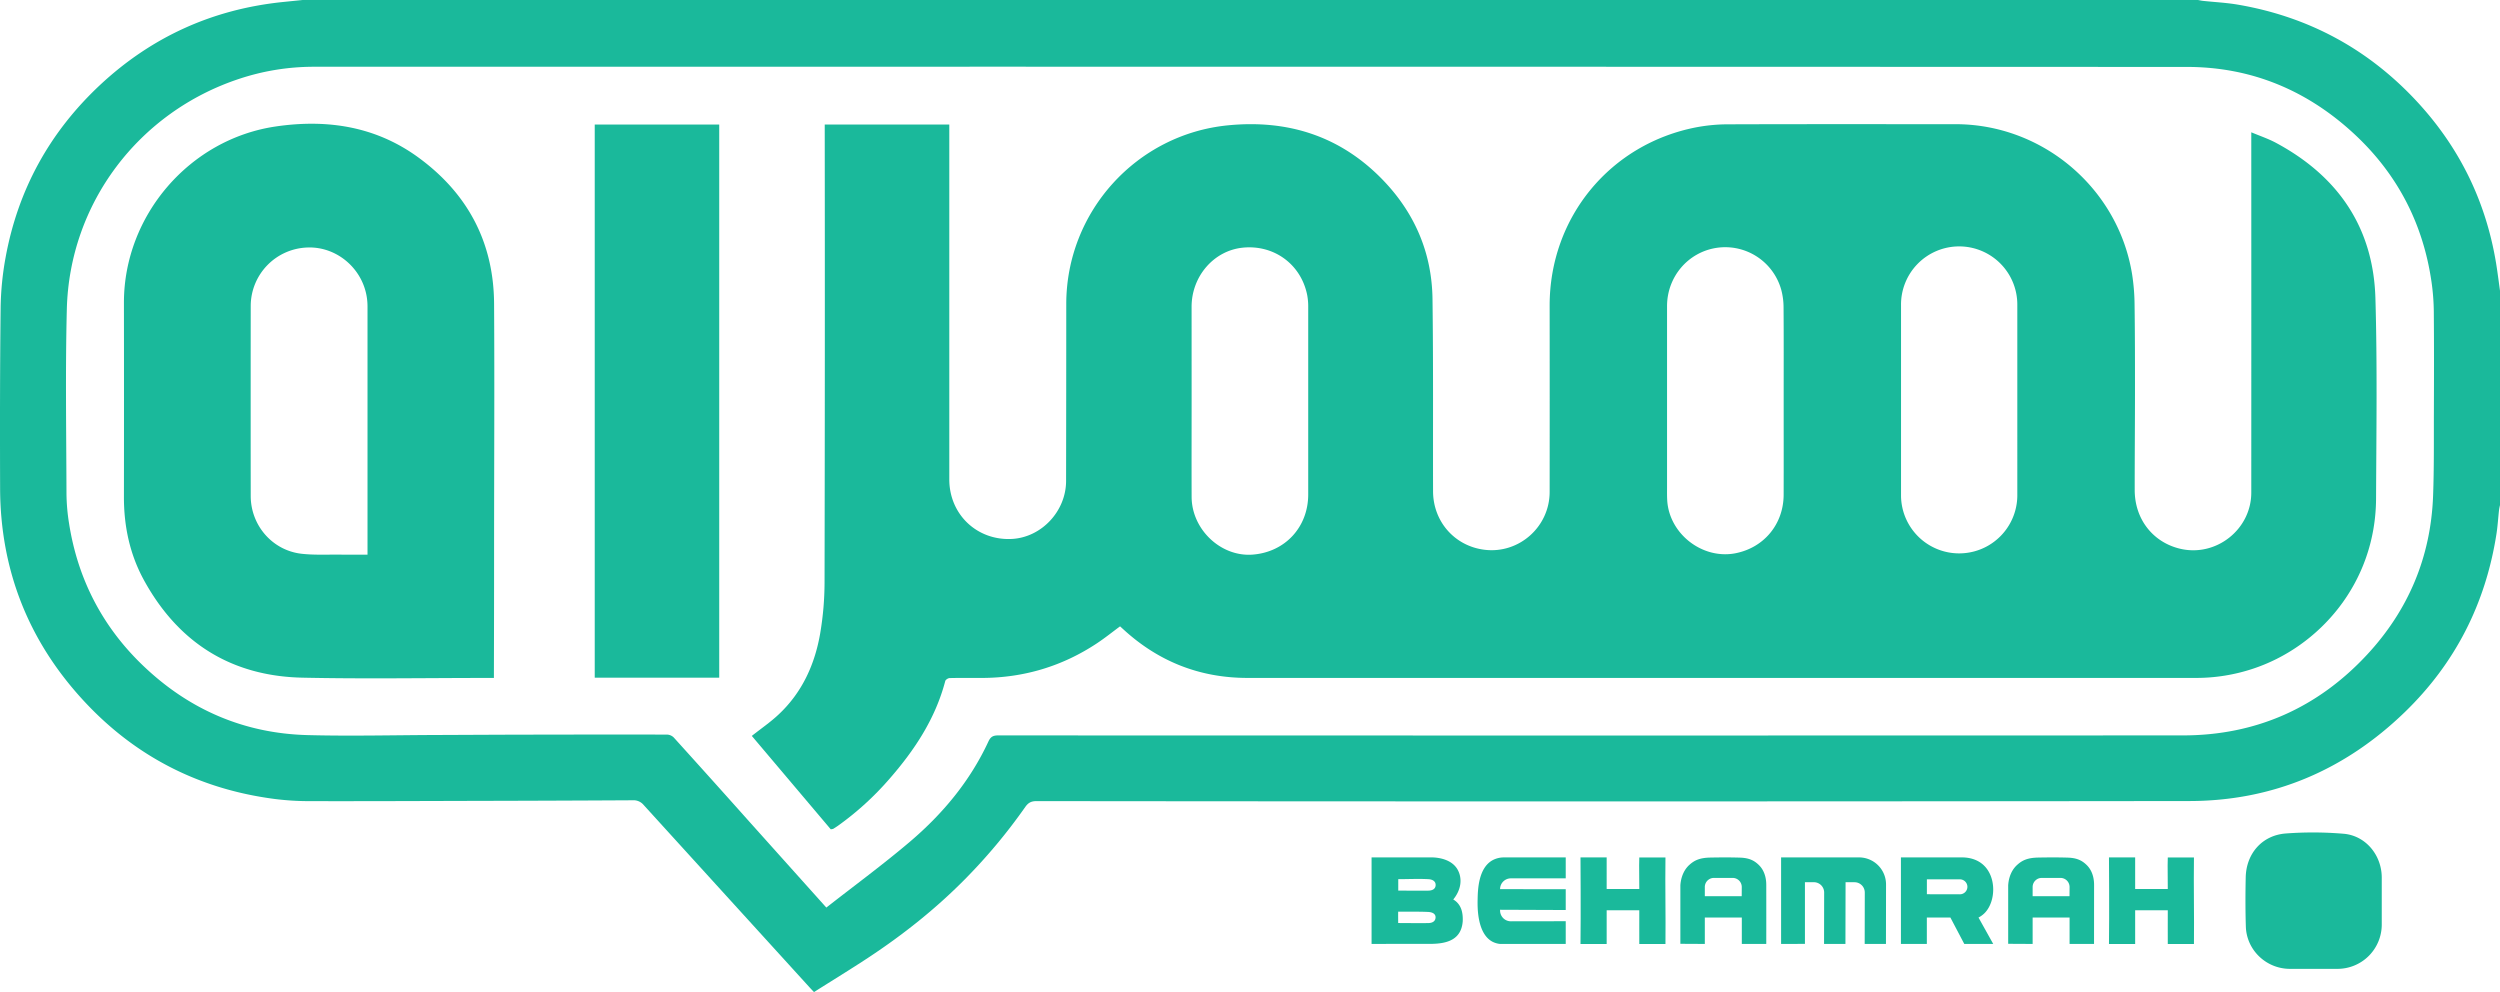 <svg id="Layer_1" data-name="Layer 1" xmlns="http://www.w3.org/2000/svg" viewBox="0 0 2351 932.95"><defs><style>.cls-1{fill:#1ab99b;}</style></defs><path class="cls-1" d="M284.6,0H2067c1.58.28,3.15.66,4.75.83,10.92,1.17,21.94,1.69,32.74,3.54,65,11.12,120.36,40.49,165.73,88.26q64.45,67.88,78,160.72c1,6.83,1.89,13.68,2.84,20.53V474.79a47.12,47.12,0,0,0-.95,4.67c-.85,7.61-1.29,15.28-2.47,22.83-10.2,65.31-38.71,121.46-86.19,167.41-56.32,54.51-124.06,83.51-202.58,83.6q-542.1.65-1084.18.07c-4.92,0-7.73,1.51-10.52,5.48a527.82,527.82,0,0,1-56.59,67.82c-27.64,28-58.25,52.28-91,73.88-16.79,11.07-34,21.56-51.11,32.4-1.7-1.81-3-3.13-4.19-4.47q-78-85.71-156-171.49A12.33,12.33,0,0,0,595,752.58q-77,.43-154,.58c-50,.14-100,.35-150,.23a258.14,258.14,0,0,1-32.88-2.06c-70.92-9.25-131.1-40-179.55-92.47C26.64,602.64.36,535.89.1,459.29-.09,402.66-.06,346,.59,289.39a283.46,283.46,0,0,1,4.64-47.12C16.83,178.48,46.68,124.29,94,80Q166.84,12,266.37,1.85ZM777.09,853.48c26.49-20.75,53.37-40.47,78.7-62,30.82-26.21,56.46-57,73.67-94.08,2.08-4.48,4.32-5.82,9.18-5.82q557.1.2,1114.21,0c68.54-.05,126.64-25.83,173.21-76,38.79-41.82,59.79-91.69,62-148.86,1-26.61.67-53.27.77-79.91.11-31.16.19-62.31-.08-93.46a212,212,0,0,0-2.17-28.36c-7.84-54.14-31.52-100.36-71.37-137.8-44.43-41.74-97.33-64.23-158.56-64.25Q1176,62.63,295.3,62.78a222.75,222.75,0,0,0-70.2,11.31C130.33,105.36,65.29,191.32,62.84,290.88c-1.43,57.76-.49,115.59-.32,173.39A186.85,186.85,0,0,0,65,492.59c8.21,52,31.27,96.6,69.24,133.08,43.2,41.49,95,64.05,155,65.62,41,1.08,82,0,123-.11,26.5-.09,53-.26,79.5-.31q67.75-.15,135.52-.07a9.51,9.51,0,0,1,6.32,2.72q35.7,39.45,71.1,79.17Z"/><path class="cls-1" d="M2176,911.11c-7.66,0-15.33.07-23,0-22-.25-40.28-17.67-41-39.63-.48-15.48-.46-31-.13-46.46.47-22.28,15.37-39.5,37.61-41.21a341.76,341.76,0,0,1,54.39.25c20.85,1.73,35.9,20.16,35.93,41.19q0,22,0,44A41.63,41.63,0,0,1,2198,911.11C2190.64,911.15,2183.31,911.11,2176,911.11Z"/><path class="cls-1" d="M2117.12,124.41c8.09,3.42,15.85,6,23,9.8,58.42,31.29,91.79,79.58,93.72,146.24,1.81,62.75.89,125.59.61,188.38-.35,79.6-53.62,139.87-116.54,160.29a169.28,169.28,0,0,1-52.55,8.4q-446.08,0-892.16,0c-44.79,0-83.67-15.33-116.67-45.57l-3.22-2.94c-7.22,5.33-14.1,10.86-21.43,15.74-32.78,21.8-68.95,32.63-108.32,32.78-10.17,0-20.34-.11-30.5.13-1.45,0-3.82,1.54-4.14,2.78-9.29,35.36-28.79,64.87-52.48,92a276.88,276.88,0,0,1-48.27,44c-1.49,1.06-3,2-4.6,3a11.46,11.46,0,0,1-2.34.42L707,692.05c8.63-6.83,17.32-12.78,24.93-19.89,22.56-21,34.65-47.84,39.58-77.77a289.27,289.27,0,0,0,3.9-46.18q.43-212.15.17-424.3v-6.77H892.72v6.33q0,163.68,0,327.35c0,33,26.14,57.73,58.93,56,27.83-1.51,50.85-26.08,50.9-54.48q.15-83.22.17-166.42c0-86.73,66-159.7,152.27-168.08,55.35-5.38,104,9.61,143.62,49.52,31.09,31.34,47.94,69.51,48.52,113.76.8,60.29.36,120.6.52,180.9.07,28.57,20.48,51.63,48.52,55,32.31,3.92,61.08-21.56,61.12-54.33q.1-87.69,0-175.37c0-82.94,56.94-152.12,138.37-167.69a162.48,162.48,0,0,1,29.79-2.72c71.18-.23,142.36-.13,213.54-.12,81.91,0,152.86,60.14,166,140.91a195.74,195.74,0,0,1,2.35,28.31c.4,27.64.41,55.29.4,82.93,0,30.65-.3,61.3-.26,91.94,0,27.4,17.26,49.31,43.08,55.24,33.63,7.72,66.53-18.32,66.55-52.83q.06-165.67,0-331.35ZM1120.6,376.89c0,30.13-.1,60.27,0,90.4.13,30.62,27.43,56.43,57.17,54.28,30.57-2.22,52.47-25.78,52.48-56.56q0-88.15,0-176.31a58,58,0,0,0-1-11.41c-5.86-28.88-31.34-47.42-60.74-44.36-27.1,2.83-47.93,26.95-47.94,55.56Q1120.59,332.68,1120.6,376.89Zm776.48.13q0-45,0-89.92a54.68,54.68,0,1,0-109.35.07q0,89.65,0,179.33a54.68,54.68,0,0,0,109.35-.07Q1897.09,421.73,1897.08,377Zm-219.72-.22c0-29.14.12-58.28-.1-87.42a64.37,64.37,0,0,0-2.27-17.22,54.71,54.71,0,0,0-60.73-39.08c-26.86,4.1-46.55,27.21-46.57,54.81q0,85.17,0,170.35c0,4.16-.08,8.33.17,12.48,2,31.54,33.34,55.68,64.31,49.54,26.82-5.31,45.08-27.44,45.17-55C1677.44,435.75,1677.36,406.28,1677.36,376.8Z"/><path class="cls-1" d="M464.47,637.54h-6.66c-57.84,0-115.7,1-173.51-.26-66.93-1.47-116.65-32.95-148.84-91.53-13.4-24.4-19-50.95-18.92-78.76q.13-91.2,0-182.41c0-82,61.78-153.88,143-165.68,48-7,93.54-.16,133.65,29,46.57,33.87,71.09,79.89,71.45,137.62.49,78.62,0,157.25,0,235.87q0,54.72-.16,109.44ZM345.61,521.6v-4.8q0-114.12,0-228.24,0-2-.12-4c-1.78-29.45-26.95-52.71-56.06-51.82a55.13,55.13,0,0,0-53.65,54.84q-.1,89.4,0,178.8c0,27.74,20.47,51.38,48,54.4,12,1.33,24.28.65,36.42.79C328.44,521.67,336.73,521.6,345.61,521.6Z"/><path class="cls-1" d="M676.36,637.29H559.29V117.12H676.36Z"/><path class="cls-1" d="M1366.64,845.86c1.44-1.71,8.45-10.36,6.49-21.33a21.23,21.23,0,0,0-2.88-7.56c-7.09-11.13-23.52-10.72-25-10.66h-55.42v81.37s37-.11,55.52-.06c16.63-.08,28.87-4.56,30.2-21.19C1375.92,857.62,1373.94,850.2,1366.64,845.86ZM1350,863.07c-.27,3.16-2.67,4.94-7,5-9.43.09-18.79,0-28.15-.06,0-3.57-.08-7.13,0-10.71,9.28.1,18.65-.11,27.92.28C1347.87,857.79,1350.25,859.91,1350,863.07Zm.08-30.45c-.27,3.13-2.6,4.9-7.16,4.94-9.27.1-18.63,0-28-.06V826.77c9.36,0,18.81-.49,28.15,0C1348.06,827,1350.33,829.46,1350.05,832.62Z"/><path class="cls-1" d="M1410.69,887.68a19.66,19.66,0,0,1-7-2c-14.78-7.61-14.27-33-14.13-39.7.18-9,.61-29.68,14.13-37.07a22.2,22.2,0,0,1,10.37-2.59h58.35V826l-51.61,0a10.15,10.15,0,0,0-10.13,10.15l61.74.06v19.57l-61.74-.24v.71a10.14,10.14,0,0,0,10.16,10.14l51.58-.08v21.34Z"/><path class="cls-1" d="M1486.3,806.31h24.61V836s20.53,0,30.68,0c.12-10.07-.36-19.59,0-29.66,8.1.06,16.51-.06,24.61,0-.37,27.29.3,54.08,0,81.37-8.25,0-16.43,0-24.61,0,.12-10.52-.15-21.15,0-31.68h-30.68v31.68H1486.3C1486.68,860.47,1486.3,806.31,1486.3,806.31Z"/><path class="cls-1" d="M1983.28,806.31h24.62V836s20.53,0,30.68,0c.12-10.07-.36-19.59,0-29.66,8.1.06,16.51-.06,24.61,0-.37,27.29.3,54.08,0,81.37-8.26,0-16.44,0-24.61,0,.11-10.52-.16-21.15,0-31.68H2007.9v31.68h-24.62C1983.66,860.47,1983.28,806.31,1983.28,806.31Z"/><path class="cls-1" d="M1661,832.24c0-3.07-.26-12-6.68-18.48-4.49-4.55-9.5-7-18.17-7.25-9.19-.28-18.4-.23-27.6-.06-10.07.18-15.17,2.58-20,7-7,6.45-8.11,15.6-8.34,19.11v55l23,.12V862.86H1638v24.82h23Q1661.05,860,1661,832.24Zm-23.1,10.55h-34.69v-8.66a8.57,8.57,0,0,1,8.58-8.54l17.57,0a8.56,8.56,0,0,1,8.6,8.6Z"/><path class="cls-1" d="M1969.28,832.24c0-3.07-.27-12-6.68-18.48-4.5-4.55-9.51-7-18.17-7.25-9.19-.28-18.4-.23-27.6-.06-10.08.18-15.18,2.58-20,7-7.06,6.45-8.12,15.6-8.34,19.11v55l23,.12V862.86h34.74v24.82h23Zm-23.11,10.55h-34.68v-8.66a8.56,8.56,0,0,1,8.57-8.54l17.57,0a8.56,8.56,0,0,1,8.6,8.6Z"/><path class="cls-1" d="M1674.94,887.67V806.3h73.26a25.43,25.43,0,0,1,25.43,25.46l-.08,55.91h-20l.09-48.32a9.67,9.67,0,0,0-9.67-9.7h-8.4l-.12,58h-20.11l.1-48.32a9.69,9.69,0,0,0-9.68-9.7h-8.4v58Z"/><path class="cls-1" d="M1787.63,887.68H1812V862.86h22.16l13.06,24.82h27.21l-13.84-24.82a23.17,23.17,0,0,0,5.91-4.37c10.47-10.84,11.25-34.27-1.9-45.59-6.9-5.93-15.39-6.61-19.64-6.59h-57.34ZM1850.15,834a7.08,7.08,0,0,1-7,7l-31.11-.07v-14h31.11A7.1,7.1,0,0,1,1850.15,834Z"/></svg>